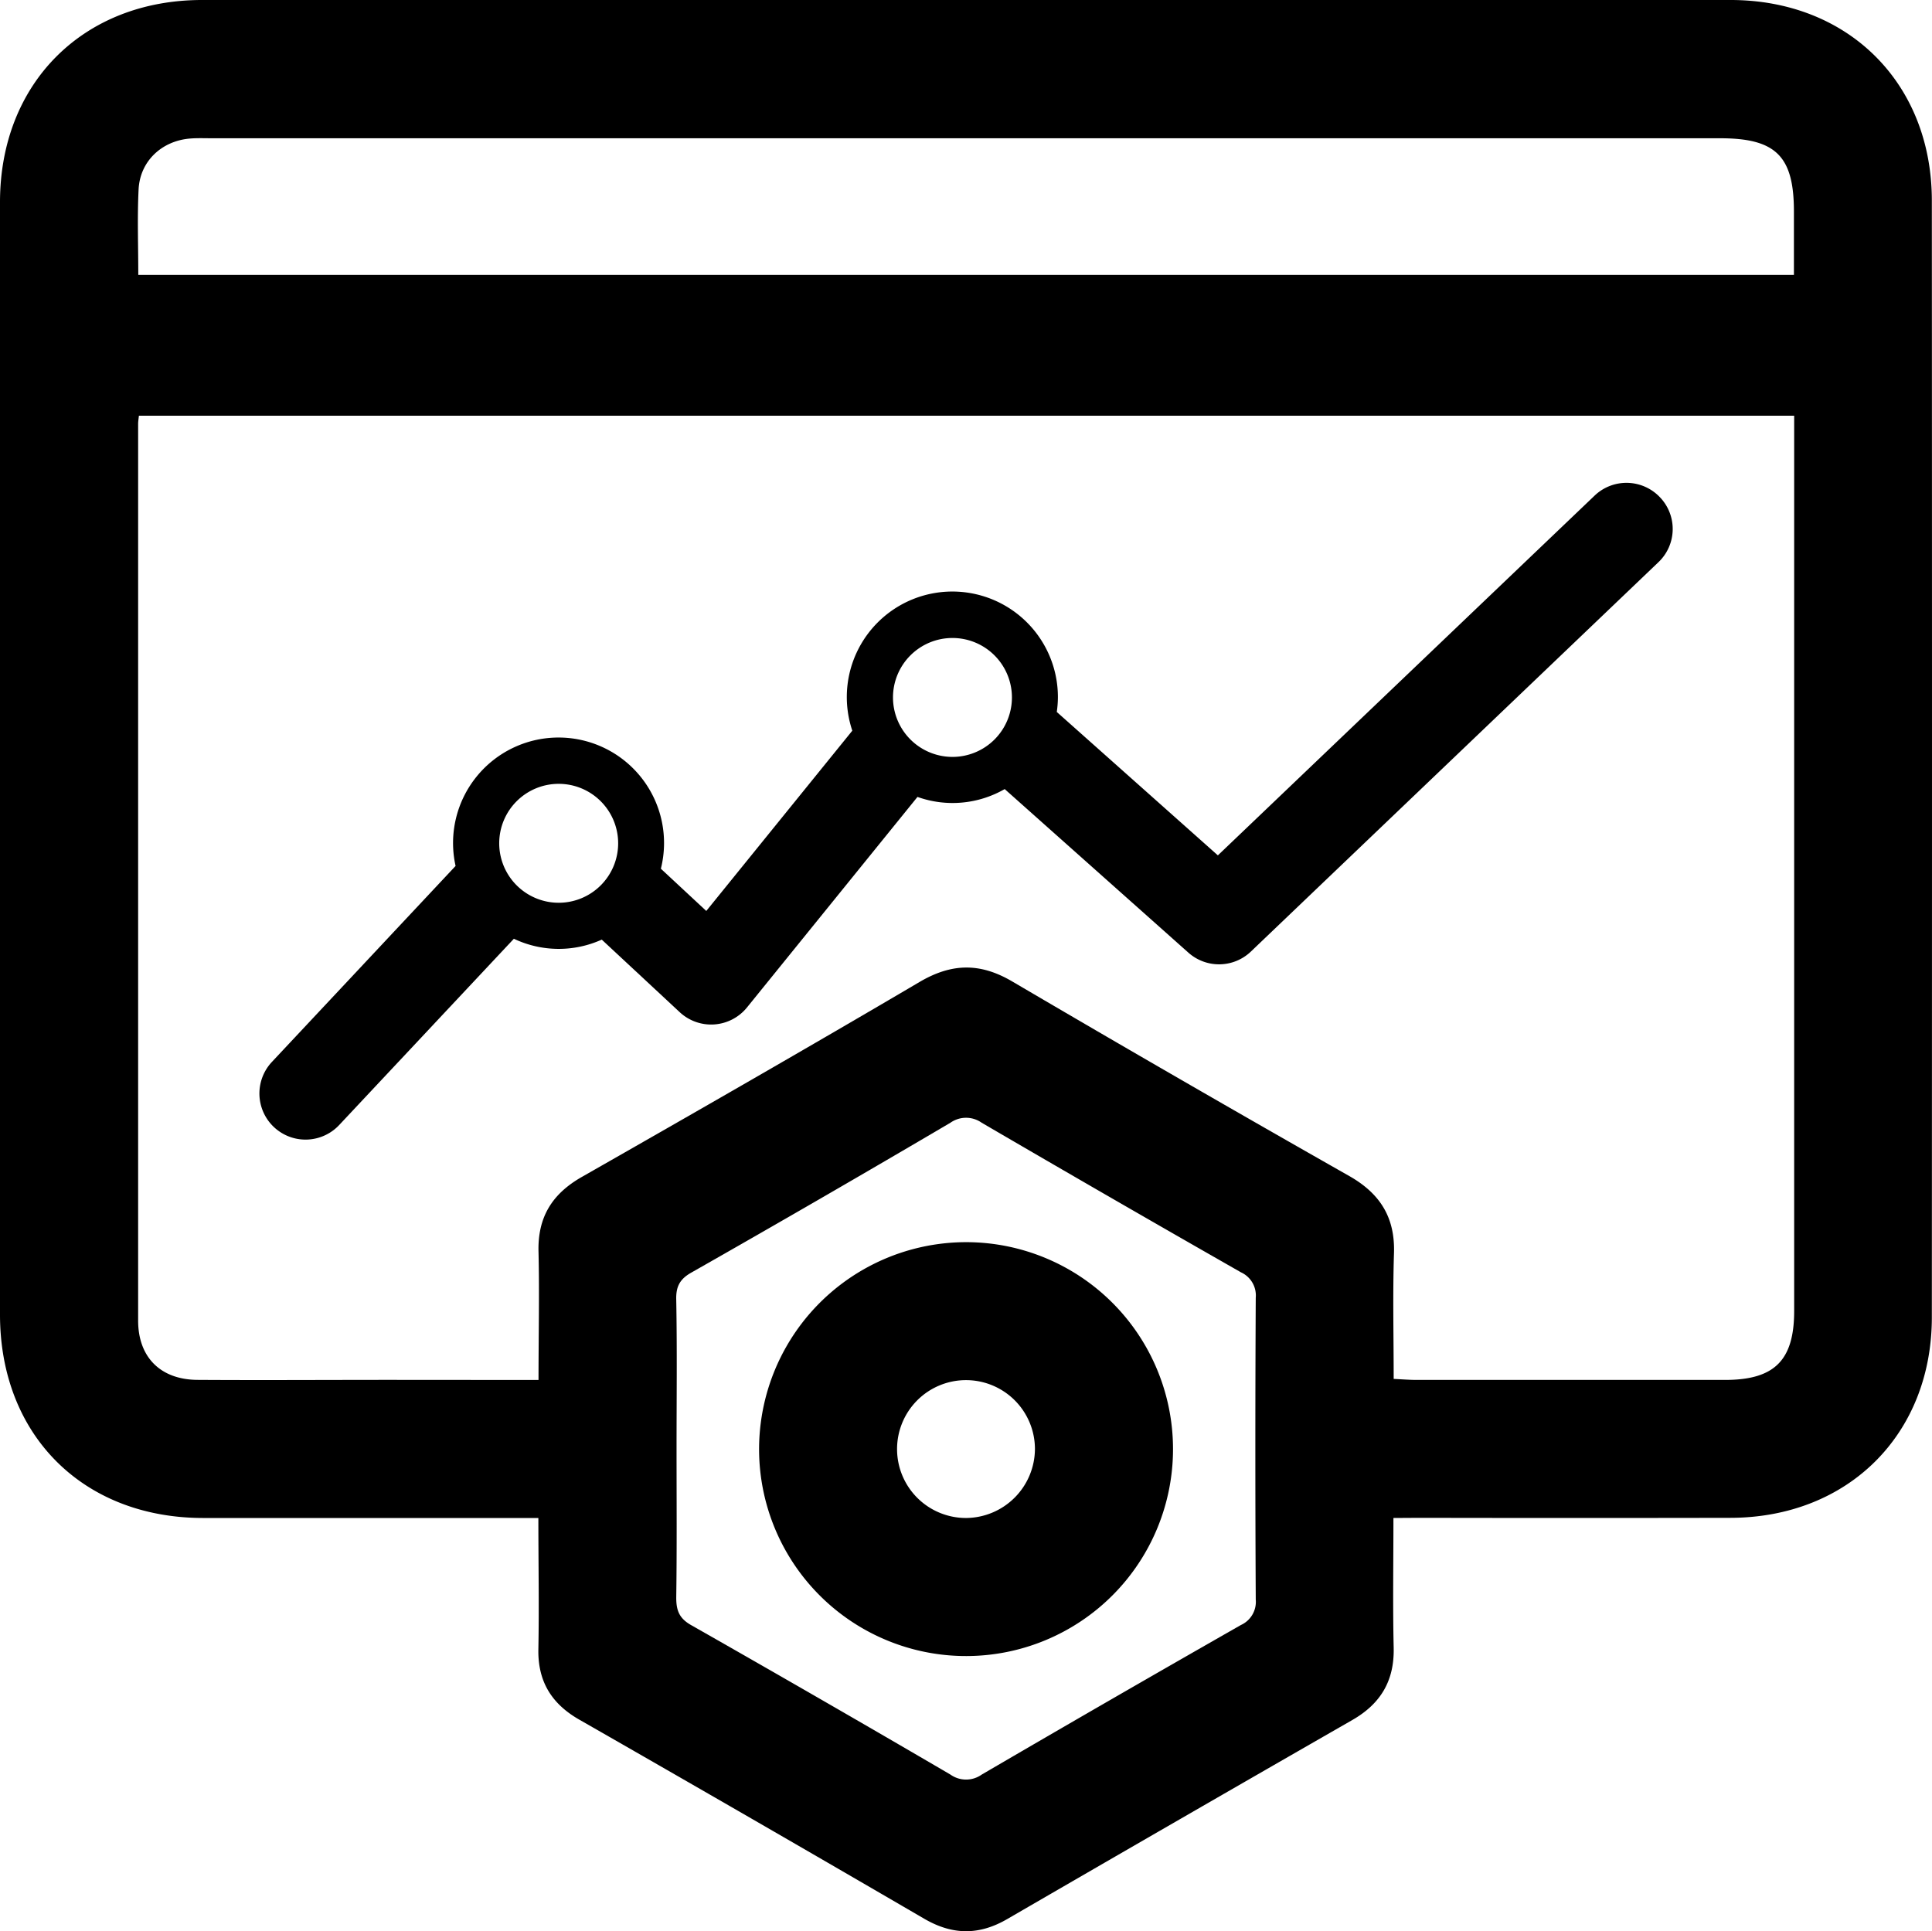 <svg xmlns="http://www.w3.org/2000/svg" viewBox="0 0 379.46 379.35"><title>digtalizacion</title><g id="Capa_2" data-name="Capa 2"><g id="Capa_1-2" data-name="Capa 1"><path d="M273.68,298.18c0,8.88-.14,17.18.05,25.48.15,6.48-2.55,11-8.1,14.19q-33.94,19.48-67.78,39.1c-5.57,3.24-10.78,3.18-16.34-.06q-33.81-19.69-67.77-39.12c-5.4-3.1-8.12-7.48-8-13.8.16-8.43,0-16.87,0-25.79h-4.91q-30.49,0-61,0C16.27,298.14,0,281.88,0,258.23Q0,149,0,39.72C0,16.35,16.33,0,39.69,0q150.09,0,300.2,0c23.12,0,39.53,16.34,39.54,39.4q.06,109.66,0,219.35c0,23-16.44,39.36-39.55,39.4q-30.5.06-61,0ZM105.77,271.07c0-8.78.19-16.95,0-25.11-.2-6.82,2.63-11.43,8.52-14.78,22.17-12.64,44.31-25.33,66.3-38.28,6.3-3.71,11.88-3.83,18.19-.13q33,19.38,66.3,38.28c6,3.43,8.94,8.12,8.71,15.12-.26,8.14-.06,16.3-.06,24.69,1.78.09,3.16.2,4.53.2q30.27,0,60.55,0c9.73,0,13.58-3.85,13.58-13.56q0-85.75,0-171.5V81.66H27.28c-.08.75-.15,1.17-.15,1.59q0,88.08,0,176.16c0,7.21,4.42,11.59,11.64,11.64,12.71.08,25.41,0,38.11,0ZM27.16,54H352.34c0-4.32,0-8.39,0-12.46,0-10.85-3.54-14.38-14.45-14.38H41.62c-1.41,0-2.83-.06-4.23.05-5.61.43-9.9,4.45-10.17,10S27.16,48.16,27.16,54ZM132.88,284.63c0,9.74.08,19.48-.06,29.21,0,2.54.61,4.07,2.92,5.38q25.56,14.53,50.93,29.36a5.3,5.3,0,0,0,6.15,0q25.38-14.82,50.91-29.38a5,5,0,0,0,2.91-5q-.16-29.64,0-59.28a5,5,0,0,0-2.91-5q-25.53-14.56-50.92-29.38a5.32,5.32,0,0,0-6.14,0Q161.28,235.49,135.74,250c-2.32,1.32-3,2.85-2.92,5.38C133,265.15,132.88,274.89,132.88,284.63Z"/><path d="M189.92,244a40.65,40.65,0,1,1-40.83,40.89A40.69,40.69,0,0,1,189.92,244Zm13.35,40.68a13.54,13.54,0,1,0-13.46,13.5A13.63,13.63,0,0,0,203.27,284.65Z"/><path d="M326,97.65a9.05,9.05,0,0,0-12.8-.3l-74,70.67-31.64-28.17a21,21,0,0,0,.22-2.88,20.73,20.73,0,1,0-40.38,6.56l-28.68,35.41-8.92-8.3a20.72,20.72,0,1,0-40.32-.54L53.41,208.59A9,9,0,1,0,66.61,221l34.32-36.6a20.51,20.51,0,0,0,17.26.17l15.32,14.26a9.06,9.06,0,0,0,13.2-.93l33.49-41.36A20.52,20.52,0,0,0,197.33,155l36.08,32.13a9.05,9.05,0,0,0,12.27-.21l80-76.44A9,9,0,0,0,326,97.65Zm-227.95,68a11.68,11.68,0,1,1,11.68,11.68A11.69,11.69,0,0,1,98.05,165.63ZM175.39,137a11.68,11.68,0,1,1,11.68,11.68A11.69,11.69,0,0,1,175.39,137Z"/></g></g></svg>